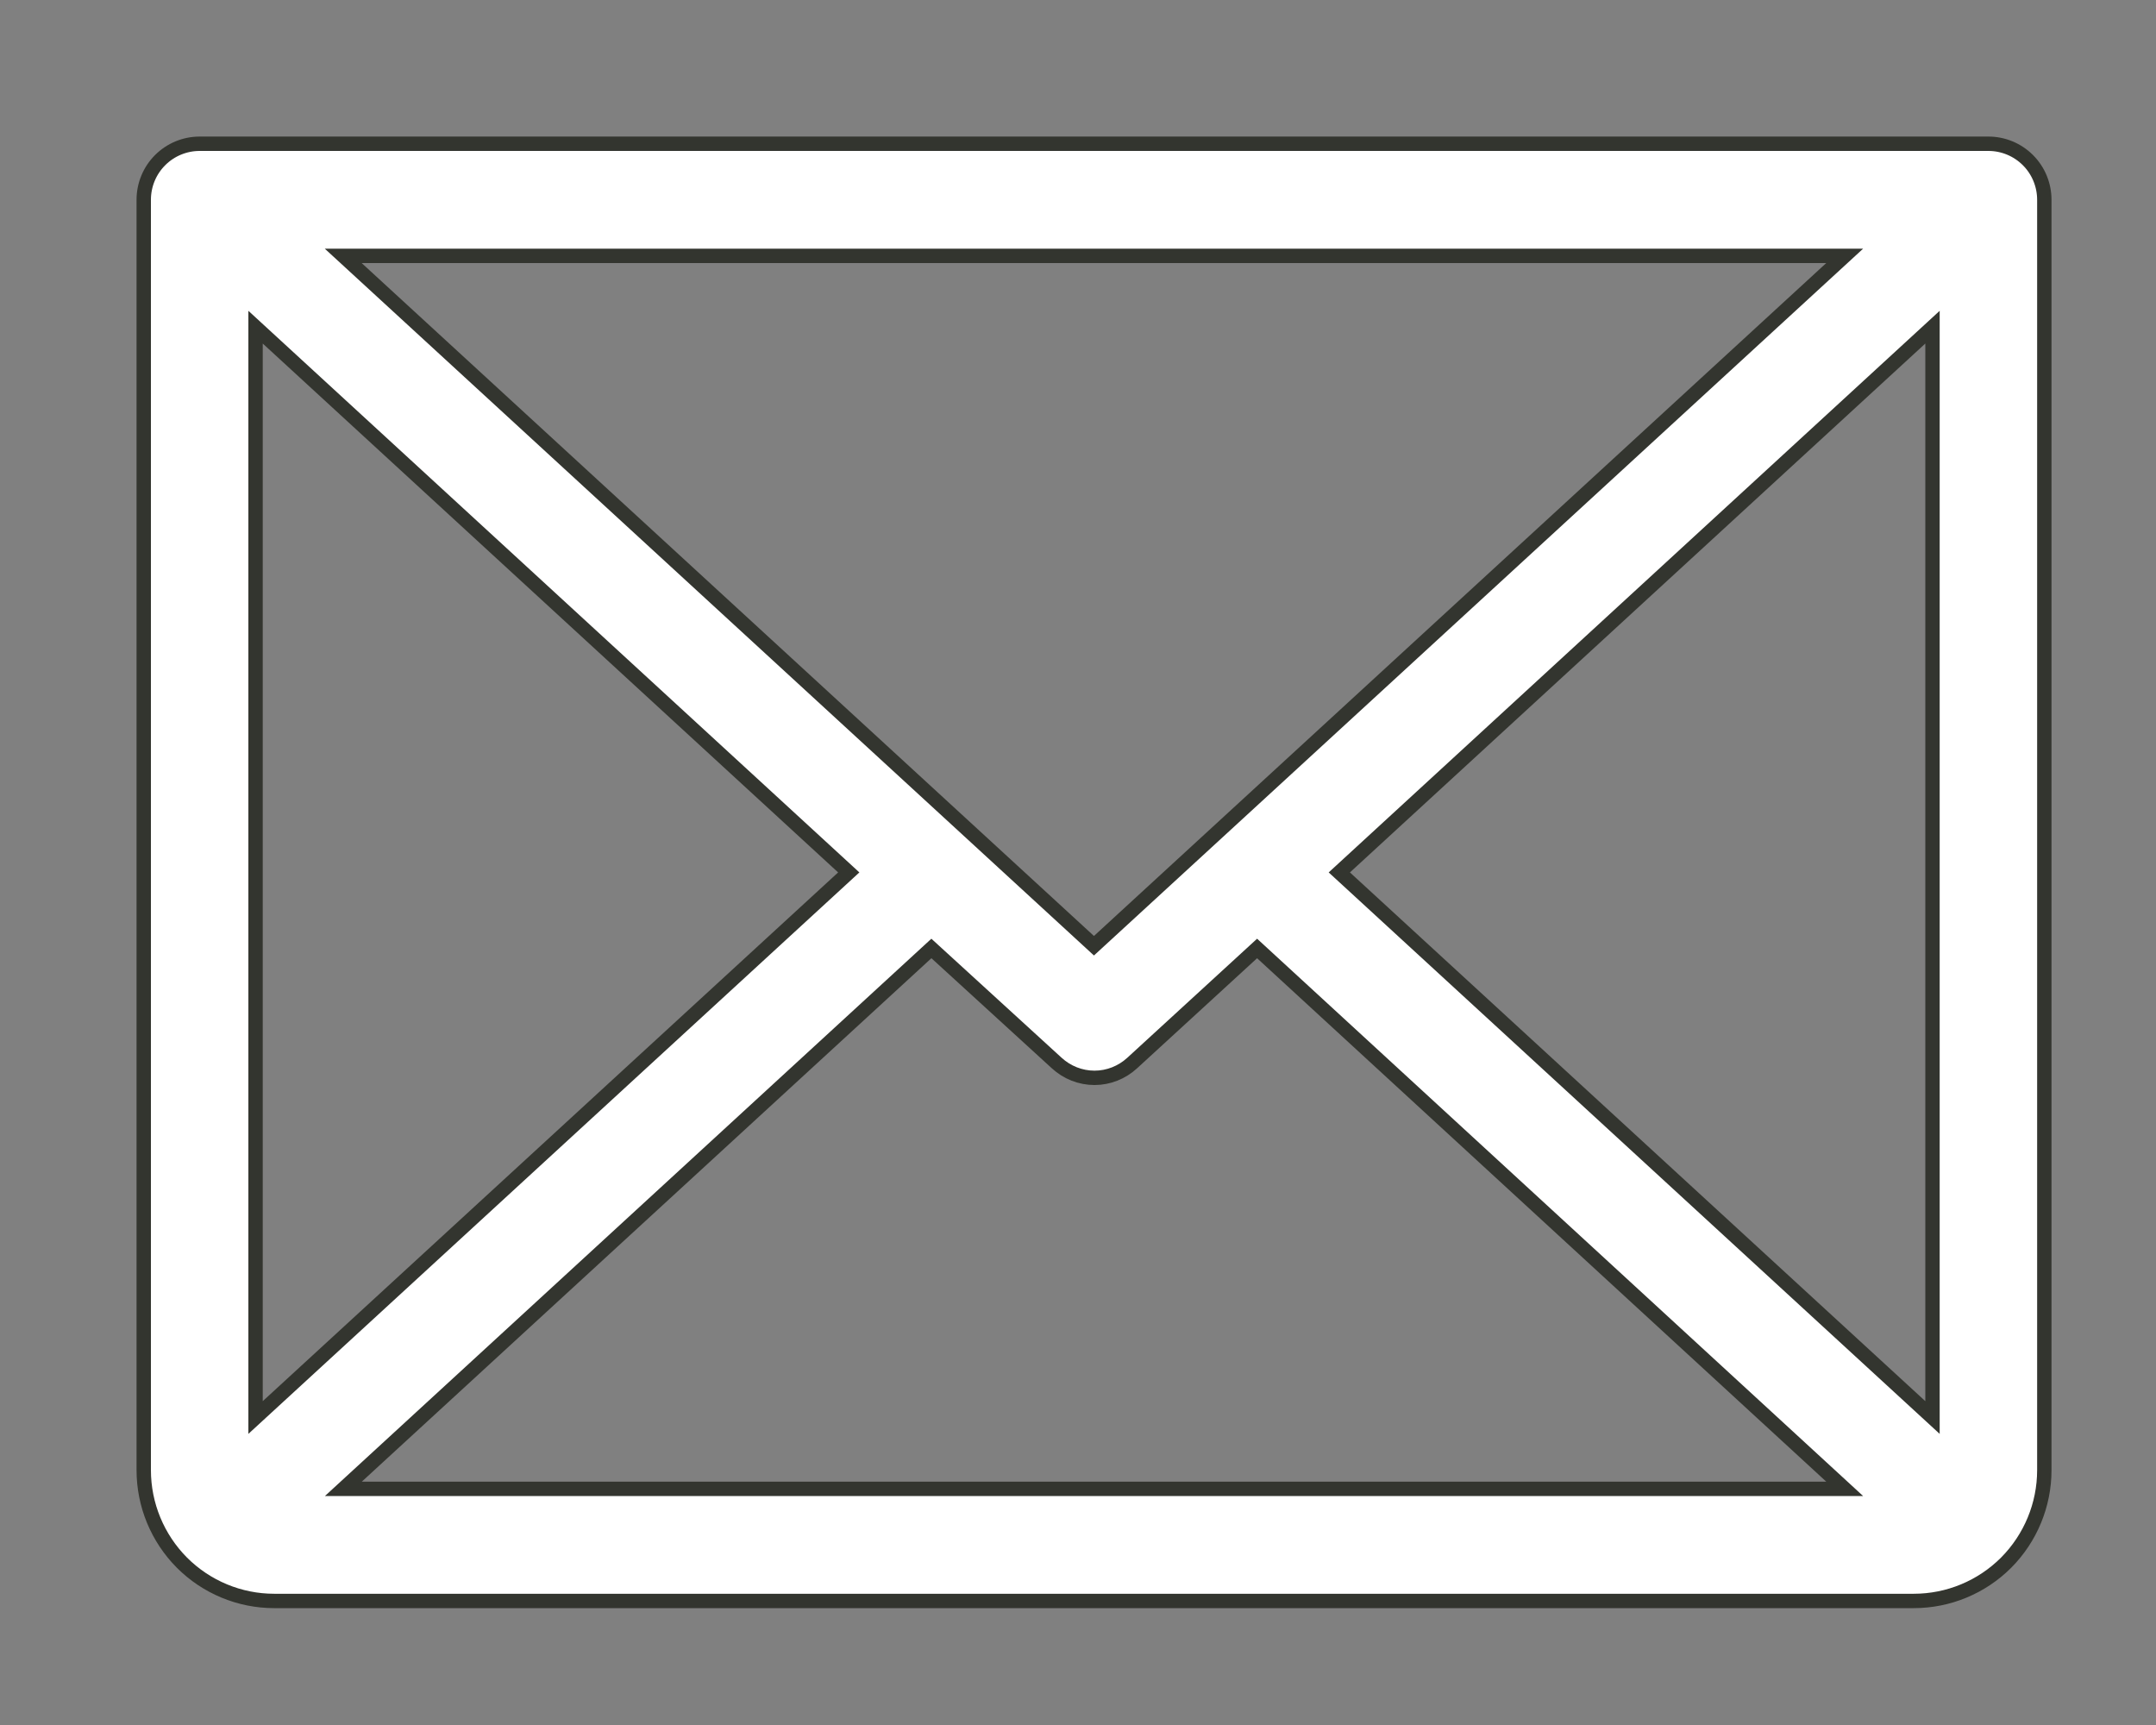 <svg width="15" height="12" viewBox="0 0 15 12" fill="none" xmlns="http://www.w3.org/2000/svg">
<rect x="0" y="0" width="15" height="12" fill="#808080" stroke="none"/>
<path d="M13.834 1H1.389C1.286 1 1.187 1.041 1.114 1.114C1.041 1.187 1 1.286 1 1.39V10.227C1 10.469 1.096 10.7 1.266 10.871C1.436 11.041 1.667 11.137 1.907 11.137H13.315C13.556 11.137 13.787 11.041 13.957 10.871C14.127 10.7 14.223 10.469 14.223 10.227V1.39C14.223 1.286 14.182 1.187 14.109 1.114C14.036 1.041 13.937 1 13.834 1ZM7.611 6.579L2.388 1.78H12.834L7.611 6.579ZM5.905 6.069L1.778 9.861V2.276L5.905 6.069ZM6.48 6.598L7.352 7.395C7.424 7.461 7.517 7.498 7.615 7.498C7.712 7.498 7.805 7.461 7.877 7.395L8.746 6.598L12.834 10.357H2.389L6.48 6.598ZM9.318 6.069L13.445 2.276V9.861L9.318 6.069Z" fill="white" stroke="#33352F" stroke-width="0.1"/>
</svg>
